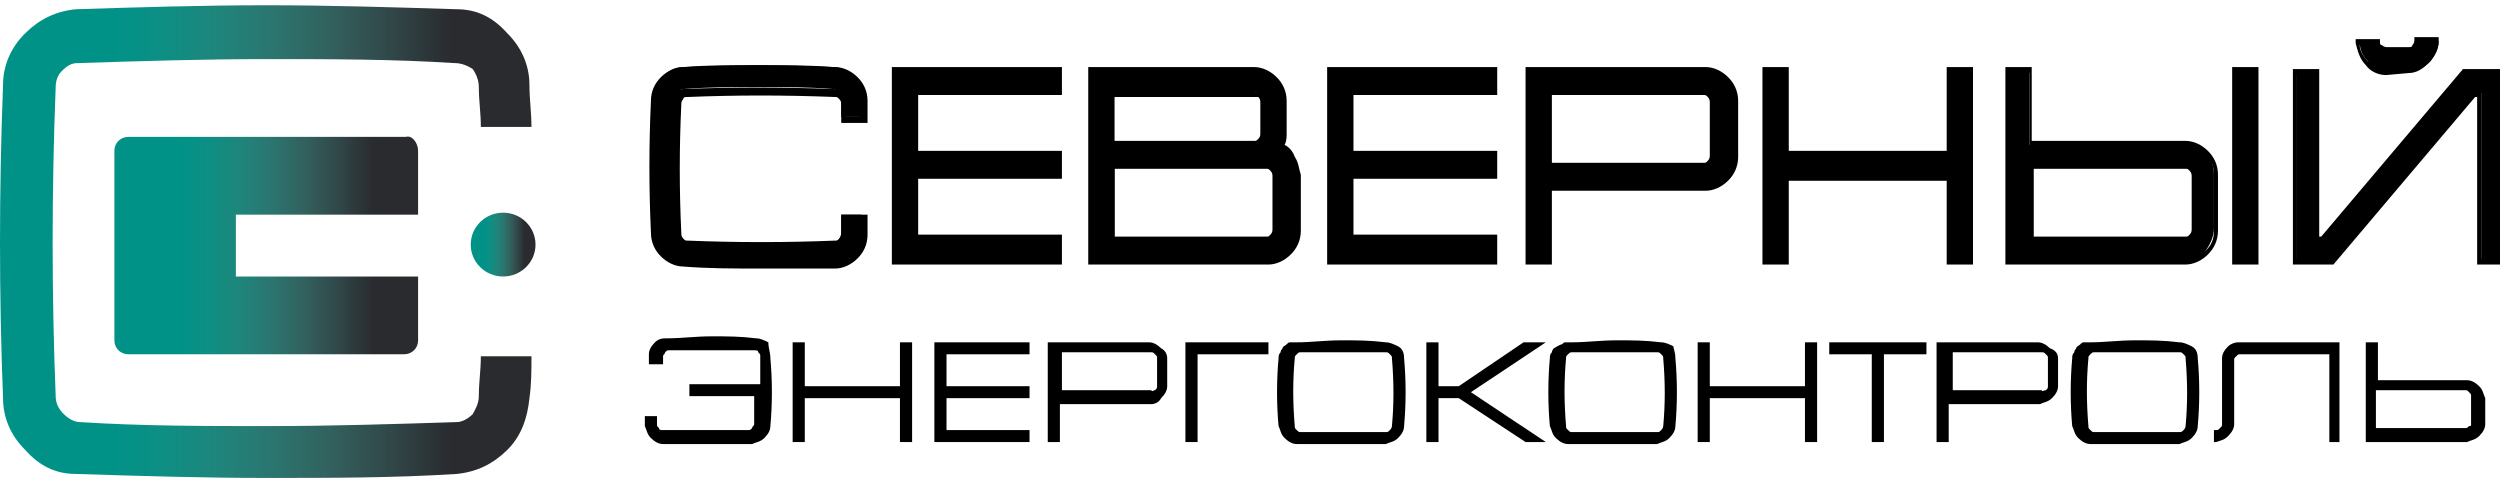 <svg width="238" height="46" viewBox="0 0 238 46" fill="none" xmlns="http://www.w3.org/2000/svg">
<path d="M80.086 21.956C80.086 21.386 80.086 20.817 80.086 20.437H82.013C82.013 21.006 82.013 21.576 82.013 22.146C82.013 22.905 81.628 23.665 81.049 24.234C80.471 24.804 79.893 25.184 79.122 25.184C76.809 25.184 74.496 25.184 72.183 25.184C69.87 25.184 67.364 25.184 65.052 24.994C64.281 24.994 63.702 24.614 63.124 24.044C62.546 23.475 62.353 22.715 62.353 21.956C62.16 17.779 62.16 13.601 62.353 9.424C62.353 8.665 62.739 7.905 63.124 7.336C63.51 6.766 64.281 6.386 65.052 6.386C67.364 6.196 69.87 6.196 72.183 6.196C74.496 6.196 77.002 6.196 79.315 6.386C80.086 6.386 80.664 6.766 81.242 7.336C81.82 7.905 82.013 8.665 82.013 9.424C82.013 9.994 82.013 10.563 82.013 11.133H80.086C80.086 10.563 80.086 9.994 80.086 9.614C80.086 9.424 80.086 9.044 79.893 8.855C79.7 8.665 79.507 8.475 79.315 8.475C77.002 8.285 74.496 8.285 72.183 8.285C69.87 8.285 67.557 8.285 65.052 8.475C64.859 8.475 64.666 8.665 64.473 8.855C64.281 9.044 64.281 9.234 64.281 9.614C64.088 13.791 64.088 17.779 64.281 21.956C64.281 22.146 64.473 22.525 64.473 22.715C64.666 22.905 64.859 23.095 65.052 23.095C67.364 23.285 69.677 23.285 72.183 23.285C74.689 23.285 77.002 23.285 79.315 23.095C79.507 23.095 79.7 22.905 79.893 22.715C80.086 22.525 80.086 22.146 80.086 21.956Z" fill="black"/>
<path d="M72.183 25.564C69.87 25.564 67.365 25.564 65.052 25.374C64.281 25.374 63.51 24.994 62.931 24.424C62.353 23.855 61.968 23.095 61.968 22.146C61.775 17.969 61.775 13.792 61.968 9.614C61.968 8.665 62.353 7.906 62.931 7.336C63.51 6.766 64.281 6.387 65.052 6.387C69.87 6.197 74.689 6.197 79.507 6.387C80.278 6.387 81.049 6.766 81.628 7.336C82.206 7.906 82.591 8.665 82.591 9.614C82.591 10.184 82.591 10.754 82.591 11.323V11.703H80.086V11.513C80.086 10.944 80.086 10.374 80.086 9.994C80.086 9.804 80.086 9.614 79.893 9.425C79.7 9.235 79.7 9.235 79.507 9.235C74.689 9.045 70.063 9.045 65.437 9.235C65.244 9.235 65.052 9.235 65.052 9.425C64.859 9.614 64.859 9.804 64.859 9.994C64.666 13.982 64.666 18.159 64.859 22.146C64.859 22.336 64.859 22.526 65.052 22.716C65.244 22.905 65.244 22.905 65.437 22.905C70.063 23.095 74.882 23.095 79.507 22.905C79.7 22.905 79.893 22.905 79.893 22.716C80.086 22.526 80.086 22.336 80.086 22.146C80.086 21.576 80.086 21.197 80.086 20.627V20.437H82.591V22.336C82.591 23.285 82.206 24.045 81.628 24.614C81.049 25.184 80.278 25.564 79.507 25.564C76.809 25.564 74.496 25.564 72.183 25.564ZM72.183 6.766C69.87 6.766 67.365 6.766 65.052 6.956C64.473 6.956 63.895 7.336 63.317 7.716C62.739 8.285 62.546 8.855 62.546 9.614C62.353 13.792 62.353 17.969 62.546 21.956C62.546 22.716 62.739 23.285 63.317 23.855C63.702 24.424 64.281 24.614 65.052 24.614C69.87 24.804 74.496 24.804 79.315 24.614C79.893 24.614 80.471 24.235 81.049 23.855C81.628 23.285 81.82 22.716 81.82 21.956V20.627H80.471C80.471 21.007 80.471 21.576 80.471 21.956C80.471 22.336 80.278 22.526 80.086 22.905C79.893 23.095 79.507 23.285 79.315 23.285C74.689 23.475 69.87 23.475 65.052 23.285C64.666 23.285 64.473 23.095 64.281 22.905C64.088 22.716 63.895 22.336 63.895 22.146C63.702 17.969 63.702 13.792 63.895 9.614C63.895 9.235 64.088 9.045 64.281 8.855C64.473 8.665 64.859 8.475 65.052 8.475C69.677 8.285 74.496 8.285 79.315 8.475C79.7 8.475 79.893 8.665 80.086 8.855C80.278 9.045 80.471 9.425 80.471 9.804C80.471 10.184 80.471 10.754 80.471 11.133H81.82C81.82 10.754 81.82 10.184 81.82 9.804C81.82 9.045 81.628 8.475 81.049 7.906C80.664 7.336 80.086 7.146 79.315 7.146C76.809 6.766 74.496 6.766 72.183 6.766Z" fill="black"/>
<path d="M100.709 8.855H87.025V14.741H100.709V16.829H87.025V22.715H100.709V24.804H85.097V6.766H100.709V8.855Z" fill="black"/>
<path d="M101.095 25.184H84.904V6.386H101.095V9.044H87.41V14.361H101.095V17.019H87.41V22.336H101.095V25.184ZM85.483 24.614H100.517V23.095H86.832V16.639H100.517V15.12H86.832V8.665H100.517V6.956H85.483V24.614Z" fill="black"/>
<path d="M121.912 13.981C122.297 14.171 122.682 14.551 123.068 15.12C123.261 15.69 123.453 16.07 123.453 16.64V21.766C123.453 22.526 123.068 23.285 122.682 23.855C122.104 24.424 121.526 24.804 120.755 24.804H103.986V6.766H119.599C120.37 6.766 120.948 7.146 121.526 7.715C122.104 8.285 122.297 9.045 122.297 9.804V12.842C122.104 13.222 122.104 13.602 121.912 13.981ZM105.914 8.855V13.602H119.406C119.599 13.602 119.791 13.412 119.984 13.222C120.177 13.032 120.177 12.842 120.177 12.462V9.804C120.177 9.614 119.984 9.234 119.984 9.045C119.791 8.855 119.599 8.665 119.406 8.665H105.914V8.855ZM121.526 21.766V16.829C121.526 16.64 121.333 16.26 121.333 16.07C121.141 15.88 120.948 15.88 120.755 15.69H106.106V22.715H120.755C120.948 22.715 121.141 22.526 121.333 22.336C121.333 22.336 121.526 22.146 121.526 21.766Z" fill="black"/>
<path d="M103.986 25.184H103.601V6.386H119.406C120.177 6.386 120.948 6.766 121.526 7.336C122.104 7.905 122.49 8.665 122.49 9.614V12.652C122.49 13.032 122.49 13.412 122.297 13.791C122.682 13.981 123.068 14.361 123.261 14.931C123.646 15.5 123.646 16.07 123.839 16.639V21.956C123.839 22.905 123.453 23.665 122.875 24.234C122.297 24.804 121.526 25.184 120.755 25.184H103.986ZM104.179 24.614H120.755C121.333 24.614 121.911 24.234 122.49 23.855C123.068 23.285 123.261 22.715 123.261 21.956V16.639C123.261 16.07 123.068 15.69 122.875 15.31C122.682 14.931 122.297 14.551 121.911 14.361L121.526 14.171L121.719 13.981C121.911 13.601 121.911 13.222 121.911 12.842V9.804C121.911 9.044 121.719 8.475 121.14 7.905C120.755 7.336 120.177 7.146 119.406 7.146H104.179V24.614ZM105.914 23.095H105.528V15.5H120.562C120.948 15.5 121.14 15.69 121.333 15.88C121.526 16.07 121.719 16.45 121.719 16.829V21.956C121.719 22.336 121.526 22.526 121.333 22.715C121.14 22.905 120.755 23.095 120.562 23.095H105.914ZM106.106 22.526H120.562C120.755 22.526 120.755 22.526 120.948 22.336C121.14 22.146 121.14 21.956 121.14 21.766V16.829C121.14 16.639 121.14 16.45 120.948 16.26C120.755 16.07 120.755 16.07 120.562 16.07H106.106V22.526ZM105.914 13.981H105.528V8.665H119.406C119.791 8.665 119.984 8.855 120.177 9.044C120.369 9.234 120.562 9.614 120.562 9.804V12.652C120.562 13.032 120.369 13.222 120.177 13.601C119.984 13.791 119.598 13.981 119.406 13.981H105.914ZM106.106 13.412H119.406C119.598 13.412 119.598 13.412 119.791 13.222C119.984 13.032 119.984 12.842 119.984 12.652V9.804C119.984 9.614 119.984 9.424 119.791 9.234C119.598 9.234 119.598 9.234 119.406 9.234H106.106V13.412Z" fill="black"/>
<path d="M142.342 8.855H128.657V14.741H142.342V16.829H128.657V22.715H142.342V24.804H126.73V6.766H142.342V8.855Z" fill="black"/>
<path d="M142.535 25.184H126.344V6.386H142.535V9.044H128.85V14.361H142.535V17.019H128.85V22.336H142.535V25.184ZM126.923 24.614H141.957V23.095H128.272V16.639H141.957V15.12H128.272V8.665H141.957V6.956H126.923V24.614Z" fill="black"/>
<path d="M165.086 9.804V14.931C165.086 15.69 164.701 16.45 164.315 17.019C163.737 17.589 163.159 17.969 162.388 17.969H147.546V24.804H145.619V6.766H162.388C163.159 6.766 163.737 7.146 164.315 7.715C164.701 8.285 164.894 9.045 165.086 9.804ZM162.773 15.5C162.966 15.31 162.966 15.12 162.966 14.741V9.804C162.966 9.614 162.773 9.234 162.773 9.045C162.581 8.855 162.388 8.665 162.195 8.665H147.546V15.69H162.195C162.388 15.88 162.581 15.69 162.773 15.5Z" fill="black"/>
<path d="M147.739 25.184H145.234V6.386H162.388C163.159 6.386 163.93 6.766 164.508 7.336C165.086 7.905 165.472 8.665 165.472 9.614V14.931C165.472 15.88 165.086 16.639 164.508 17.209C163.93 17.779 163.159 18.158 162.388 18.158H147.739V25.184ZM145.812 24.614H147.161V17.779H162.195C162.773 17.779 163.352 17.399 163.93 17.019C164.508 16.45 164.701 15.88 164.701 15.12V9.804C164.701 9.044 164.508 8.475 163.93 7.905C163.352 7.336 162.966 7.146 162.195 7.146H145.812V24.614ZM162.195 16.07H147.161V8.475H162.195C162.581 8.475 162.773 8.665 162.966 8.855C163.159 9.044 163.352 9.424 163.352 9.614V14.741C163.352 15.12 163.159 15.31 162.966 15.69C162.773 16.07 162.581 16.07 162.195 16.07ZM147.739 15.5H162.195C162.388 15.5 162.388 15.5 162.581 15.31C162.773 15.12 162.773 14.931 162.773 14.741V9.804C162.773 9.614 162.773 9.424 162.581 9.234C162.388 9.044 162.388 9.044 162.195 9.044H147.739V15.5Z" fill="black"/>
<path d="M185.517 6.766H187.445V24.994H185.517V16.829H169.905V24.804H167.978V6.766H169.905V14.741H185.517V6.766Z" fill="black"/>
<path d="M187.83 25.184H185.325V17.209H170.29V25.184H167.785V6.386H170.29V14.361H185.325V6.386H187.83V25.184ZM185.903 24.614H187.252V6.956H185.903V14.931H169.712V6.956H168.363V24.614H169.712V16.639H185.903V24.614Z" fill="black"/>
<path d="M208.069 13.602C208.84 13.602 209.418 13.981 209.996 14.551C210.574 15.12 210.767 15.88 210.767 16.64V21.766C210.767 22.526 210.381 23.285 209.996 23.855C209.418 24.424 208.84 24.804 208.069 24.804H191.3V6.766H193.227V13.791H208.069V13.602ZM208.84 21.766V16.829C208.84 16.64 208.647 16.26 208.647 16.07C208.454 15.88 208.261 15.88 208.069 15.69H193.42V22.715H208.069C208.261 22.715 208.454 22.526 208.647 22.336C208.84 22.336 208.84 22.146 208.84 21.766ZM214.815 24.994H212.887V6.766H214.815V24.994Z" fill="black"/>
<path d="M215.007 25.184H212.502V6.386H215.007V25.184ZM213.08 24.614H214.429V6.956H213.08V24.614ZM191.3 25.184H190.914V6.386H193.42V13.412H208.069C208.84 13.412 209.61 13.791 210.189 14.361C210.767 14.931 211.152 15.69 211.152 16.639V21.956C211.152 22.905 210.767 23.665 210.189 24.234C209.61 24.804 208.84 25.184 208.069 25.184H191.3ZM191.685 24.614H208.261C208.84 24.614 209.418 24.234 209.996 23.855C210.574 23.285 210.767 22.715 210.767 21.956V16.639C210.767 15.88 210.574 15.31 209.996 14.741C209.61 14.171 209.032 13.981 208.261 13.981H193.227V6.956H191.878V24.614H191.685ZM193.227 23.095H192.842V15.5H207.876C208.261 15.5 208.454 15.69 208.647 15.88C208.839 16.07 209.032 16.45 209.032 16.829V21.956C209.032 22.336 208.839 22.526 208.647 22.715C208.454 22.905 208.069 23.095 207.876 23.095H193.227ZM193.613 22.526H208.069C208.261 22.526 208.261 22.526 208.454 22.336C208.647 22.146 208.647 21.956 208.647 21.766V16.829C208.647 16.639 208.647 16.45 208.454 16.26C208.261 16.07 208.261 16.07 208.069 16.07H193.613V22.526Z" fill="black"/>
<path d="M234.667 6.766H238.137V24.804H236.209V8.855H235.631L222.139 24.804H218.67V6.766H220.597V22.715H221.175L234.667 6.766ZM227.15 6.766C226.379 6.766 225.801 6.386 225.416 5.817C224.837 5.247 224.645 4.677 224.645 3.918H226.379C226.379 4.108 226.572 4.298 226.572 4.488C226.765 4.677 226.958 4.867 227.343 4.867H229.271C229.463 4.867 229.849 4.677 230.042 4.488C230.234 4.298 230.234 4.108 230.427 3.918H232.162C232.162 4.677 231.776 5.247 231.391 5.817C230.813 6.386 230.234 6.576 229.656 6.766H227.15Z" fill="black"/>
<path d="M238.33 25.184H235.824V9.234H235.631L222.139 25.184H218.284V6.576H220.79V22.525H220.982L234.475 6.576H238.33V25.184ZM236.402 24.614H237.751V7.146H234.667L221.175 23.095H220.019V7.146H218.67V24.614H221.753L235.246 8.665H236.209V24.614H236.402ZM227.15 7.146C226.379 7.146 225.608 6.766 225.223 6.196C224.645 5.627 224.452 4.867 224.259 4.108V3.728H226.572V3.918C226.572 4.108 226.572 4.298 226.765 4.298C226.958 4.487 227.15 4.487 227.343 4.487H229.271C229.463 4.487 229.656 4.487 229.656 4.298C229.849 4.108 229.849 3.918 229.849 3.728V3.538H232.162V3.918C232.162 4.677 231.776 5.437 231.198 6.006C230.62 6.576 230.042 6.956 229.271 6.956L227.15 7.146ZM227.15 6.576H229.271C229.849 6.576 230.427 6.196 230.813 5.817C231.198 5.437 231.391 4.867 231.583 4.298H230.427C230.427 4.487 230.234 4.677 230.042 4.867C229.849 5.057 229.463 5.247 229.078 5.247H227.15C226.765 5.247 226.572 5.057 226.187 4.867C225.994 4.677 225.994 4.487 225.801 4.298H224.645C224.645 4.867 225.03 5.437 225.416 5.817C225.994 6.196 226.572 6.386 227.15 6.576Z" fill="black"/>
<path d="M73.34 34.108C73.532 36.196 73.532 38.475 73.34 40.563C73.34 40.943 73.147 41.323 72.761 41.703C72.376 42.082 71.99 42.082 71.605 42.272C70.256 42.272 68.906 42.272 67.365 42.272C65.823 42.272 64.666 42.272 63.124 42.272C62.739 42.272 62.353 42.082 61.968 41.703C61.582 41.323 61.582 40.943 61.389 40.563C61.389 40.184 61.389 39.994 61.389 39.614H62.546C62.546 39.804 62.546 40.184 62.546 40.373C62.546 40.563 62.546 40.563 62.739 40.753C62.739 40.943 62.931 40.943 63.124 40.943C64.473 40.943 65.823 40.943 67.172 40.943C68.521 40.943 69.87 40.943 71.219 40.943C71.412 40.943 71.412 40.943 71.605 40.753C71.605 40.563 71.798 40.563 71.798 40.373C71.798 39.424 71.798 38.665 71.798 37.715H65.63V36.576H72.376C72.376 35.627 72.376 34.867 72.376 33.918C72.376 33.728 72.376 33.728 72.183 33.538C72.183 33.348 71.99 33.348 71.798 33.348C70.448 33.348 69.099 33.348 67.75 33.348C66.401 33.348 65.052 33.348 63.702 33.348C63.51 33.348 63.51 33.348 63.317 33.538C63.317 33.728 63.124 33.728 63.124 33.918C63.124 34.108 63.124 34.487 63.124 34.677H61.775C61.775 34.297 61.775 34.108 61.775 33.728C61.775 33.348 61.968 32.968 62.353 32.589C62.739 32.209 63.124 32.209 63.51 32.209C64.859 32.209 66.208 32.019 67.75 32.019C69.292 32.019 70.448 32.019 71.99 32.209C72.376 32.209 72.761 32.399 73.147 32.589C73.147 33.158 73.34 33.538 73.34 34.108Z" fill="black"/>
<path d="M85.675 32.589H86.832V42.083H85.675V37.905H76.616V42.083H75.46V32.589H76.616V36.766H85.675V32.589Z" fill="black"/>
<path d="M98.011 33.728H90.108V36.766H98.011V37.905H90.108V40.943H98.011V42.083H88.952V32.589H98.011V33.728Z" fill="black"/>
<path d="M111.118 34.108V36.766C111.118 37.146 110.925 37.526 110.539 37.905C110.347 38.285 109.961 38.475 109.576 38.475H100.902V42.083H99.746V32.589H109.383C109.768 32.589 110.154 32.779 110.539 33.158C110.925 33.348 111.118 33.728 111.118 34.108ZM109.961 37.146C110.154 36.956 110.154 36.956 110.154 36.766V34.108C110.154 33.918 110.154 33.918 109.961 33.728C109.768 33.538 109.768 33.538 109.576 33.538H101.095V37.146H109.576C109.768 37.336 109.768 37.146 109.961 37.146Z" fill="black"/>
<path d="M112.852 32.589H120.755V33.728H114.009V42.083H112.852V32.589Z" fill="black"/>
<path d="M133.669 34.108C133.862 36.196 133.862 38.475 133.669 40.563C133.669 40.943 133.476 41.323 133.091 41.703C132.705 42.083 132.32 42.083 131.934 42.272C130.585 42.272 129.236 42.272 127.694 42.272C126.152 42.272 124.995 42.272 123.453 42.272C123.068 42.272 122.682 42.083 122.297 41.703C121.911 41.323 121.911 40.943 121.719 40.563C121.526 38.475 121.526 36.196 121.719 34.108C121.719 33.918 121.719 33.728 121.911 33.538C121.911 33.348 122.104 33.158 122.104 33.158C122.104 32.968 122.297 32.968 122.49 32.779C122.682 32.589 122.682 32.589 122.875 32.589C123.068 32.589 123.261 32.589 123.453 32.589C124.803 32.589 126.152 32.399 127.694 32.399C129.236 32.399 130.392 32.399 131.934 32.589C132.32 32.589 132.705 32.779 133.091 32.968C133.476 33.158 133.669 33.538 133.669 34.108ZM132.512 40.563C132.705 38.475 132.705 36.386 132.512 34.108C132.512 33.918 132.512 33.918 132.32 33.728C132.127 33.538 132.127 33.538 131.934 33.538C130.585 33.538 129.236 33.538 127.887 33.538C126.537 33.538 125.188 33.538 123.839 33.538C123.646 33.538 123.646 33.538 123.453 33.728C123.261 33.918 123.261 33.918 123.261 34.108C123.068 36.196 123.068 38.285 123.261 40.563C123.261 40.753 123.261 40.753 123.453 40.943C123.646 41.133 123.646 41.133 123.839 41.133C125.188 41.133 126.537 41.133 127.887 41.133C129.236 41.133 130.585 41.133 131.934 41.133C132.127 41.133 132.127 41.133 132.32 40.943C132.512 40.753 132.512 40.563 132.512 40.563Z" fill="black"/>
<path d="M147.161 32.589L140.029 37.336L147.161 42.083H145.234L138.873 37.905H136.946V42.083H135.789V32.589H136.946V36.766H138.873L145.041 32.589H147.161Z" fill="black"/>
<path d="M159.497 34.108C159.689 36.196 159.689 38.475 159.497 40.563C159.497 40.943 159.304 41.323 158.919 41.703C158.533 42.083 158.148 42.083 157.762 42.272C156.413 42.272 155.064 42.272 153.522 42.272C151.98 42.272 150.823 42.272 149.281 42.272C148.896 42.272 148.51 42.083 148.125 41.703C147.739 41.323 147.739 40.943 147.547 40.563C147.354 38.475 147.354 36.196 147.547 34.108C147.547 33.918 147.547 33.728 147.739 33.538C147.739 33.348 147.932 33.158 147.932 33.158C147.932 33.158 148.51 32.779 148.703 32.779C148.896 32.589 148.896 32.589 149.089 32.589C149.281 32.589 149.474 32.589 149.667 32.589C151.016 32.589 152.365 32.399 153.907 32.399C155.449 32.399 156.606 32.399 158.148 32.589C158.533 32.589 158.919 32.779 159.304 32.968C159.304 33.158 159.497 33.538 159.497 34.108ZM158.34 40.563C158.533 38.475 158.533 36.386 158.34 34.108C158.34 33.918 158.34 33.918 158.148 33.728C157.955 33.538 157.955 33.538 157.762 33.538C156.413 33.538 155.064 33.538 153.714 33.538C152.365 33.538 151.016 33.538 149.667 33.538C149.474 33.538 149.474 33.538 149.281 33.728C149.089 33.918 149.089 33.918 149.089 34.108C148.896 36.196 148.896 38.285 149.089 40.563C149.089 40.753 149.089 40.753 149.281 40.943C149.474 41.133 149.474 41.133 149.667 41.133C151.016 41.133 152.365 41.133 153.714 41.133C155.064 41.133 156.413 41.133 157.762 41.133C157.955 41.133 157.955 41.133 158.148 40.943C158.34 40.753 158.34 40.563 158.34 40.563Z" fill="black"/>
<path d="M171.832 32.589H172.989V42.083H171.832V37.905H162.773V42.083H161.617V32.589H162.773V36.766H171.832V32.589Z" fill="black"/>
<path d="M174.338 32.589H183.397V33.728H179.35V42.083H178.193V33.728H174.145V32.589H174.338Z" fill="black"/>
<path d="M195.926 34.108V36.766C195.926 37.146 195.733 37.526 195.347 37.905C194.962 38.285 194.576 38.285 194.191 38.475H185.517V42.083H184.361V32.589H193.998C194.384 32.589 194.769 32.779 195.155 33.158C195.733 33.348 195.926 33.728 195.926 34.108ZM194.769 37.146C194.962 36.956 194.962 36.956 194.962 36.766V34.108C194.962 33.918 194.962 33.918 194.769 33.728C194.576 33.538 194.576 33.538 194.384 33.538H185.903V37.146H194.384C194.384 37.336 194.576 37.146 194.769 37.146Z" fill="black"/>
<path d="M209.225 34.108C209.418 36.196 209.418 38.475 209.225 40.563C209.225 40.943 209.032 41.323 208.647 41.703C208.261 42.083 207.876 42.083 207.49 42.272C206.141 42.272 204.792 42.272 203.25 42.272C201.708 42.272 200.551 42.272 199.01 42.272C198.624 42.272 198.239 42.083 197.853 41.703C197.468 41.323 197.468 40.943 197.275 40.563C197.082 38.475 197.082 36.196 197.275 34.108C197.275 33.918 197.275 33.728 197.468 33.538C197.468 33.348 197.66 33.158 197.66 33.158C197.66 32.968 197.853 32.968 198.046 32.779C198.239 32.589 198.239 32.589 198.431 32.589C198.624 32.589 198.817 32.589 199.01 32.589C200.359 32.589 201.708 32.399 203.25 32.399C204.792 32.399 205.948 32.399 207.49 32.589C207.876 32.589 208.261 32.779 208.647 32.968C209.032 33.158 209.225 33.538 209.225 34.108ZM208.069 40.563C208.261 38.475 208.261 36.386 208.069 34.108C208.069 33.918 208.069 33.918 207.876 33.728C207.683 33.538 207.683 33.538 207.49 33.538C206.141 33.538 204.792 33.538 203.443 33.538C202.093 33.538 200.744 33.538 199.395 33.538C199.202 33.538 199.202 33.538 199.01 33.728C198.817 33.918 198.817 33.918 198.817 34.108C198.624 36.196 198.624 38.285 198.817 40.563C198.817 40.753 198.817 40.753 199.01 40.943C199.202 41.133 199.202 41.133 199.395 41.133C200.744 41.133 202.093 41.133 203.443 41.133C204.792 41.133 206.141 41.133 207.49 41.133C207.683 41.133 207.683 41.133 207.876 40.943C208.069 40.753 208.069 40.563 208.069 40.563Z" fill="black"/>
<path d="M213.08 32.589H222.717V42.083H221.753V33.728H213.851H213.273C213.08 33.728 213.08 33.728 212.887 33.918C212.694 34.108 212.694 34.108 212.694 34.298V35.627V36.576V40.374C212.694 40.753 212.502 41.133 212.116 41.513C211.731 41.893 211.538 41.893 210.96 42.083H210.767V40.943H210.96C211.152 40.943 211.152 40.943 211.345 40.753C211.538 40.564 211.538 40.564 211.538 40.374V37.336V34.108C211.538 33.728 211.731 33.348 212.116 32.969C212.309 32.779 212.694 32.589 213.08 32.589Z" fill="black"/>
<path d="M234.86 36.197C235.246 36.197 235.631 36.386 236.017 36.766C236.402 37.146 236.402 37.526 236.595 37.905V40.374C236.595 40.753 236.402 41.133 236.017 41.513C235.631 41.893 235.246 41.893 234.86 42.083H225.223V32.589H226.379V36.197H234.86ZM235.246 40.374V37.715C235.246 37.526 235.246 37.526 235.053 37.336C234.86 37.146 234.86 37.146 234.667 37.146H226.187V40.753H234.667C234.86 40.753 234.86 40.753 235.053 40.564C235.246 40.564 235.246 40.564 235.246 40.374Z" fill="black"/>
<path d="M45.584 37.715C45.584 36.386 45.777 35.247 45.777 33.918H50.596C50.596 35.247 50.596 36.576 50.403 37.905C50.21 39.804 49.632 41.513 48.283 42.842C46.934 44.171 45.392 44.93 43.464 45.12C37.489 45.5 31.321 45.5 25.346 45.5C19.371 45.5 13.203 45.31 7.228 45.12C5.301 45.12 3.759 44.361 2.409 42.842C1.06 41.513 0.289 39.804 0.289 37.905C-0.096 28.032 -0.096 18.158 0.289 8.095C0.289 6.196 1.06 4.487 2.409 3.158C3.759 1.829 5.301 1.07 7.228 0.88C13.203 0.69 19.371 0.5 25.346 0.5C31.321 0.5 37.489 0.69 43.464 0.88C45.392 0.88 46.934 1.639 48.283 3.158C49.632 4.487 50.403 6.196 50.403 8.095C50.403 9.424 50.596 10.753 50.596 12.082H45.777C45.777 10.753 45.584 9.614 45.584 8.285C45.584 7.715 45.392 7.146 45.006 6.576C44.428 6.196 43.85 6.006 43.271 6.006C37.296 5.627 31.321 5.627 25.346 5.627C19.371 5.627 13.396 5.816 7.421 6.006C6.842 6.006 6.457 6.196 5.879 6.766C5.493 7.146 5.301 7.715 5.301 8.285C4.915 18.158 4.915 28.032 5.301 37.715C5.301 38.285 5.493 38.854 6.071 39.424C6.457 39.804 7.035 40.184 7.613 40.184C13.588 40.563 19.564 40.563 25.539 40.563C31.514 40.563 37.489 40.373 43.464 40.184C44.042 40.184 44.62 39.804 45.006 39.424C45.199 39.044 45.584 38.475 45.584 37.715Z" fill="url(#paint0_linear_1_28)"/>
<path d="M39.802 14.361V20.057C39.802 20.057 39.802 20.247 39.802 20.436H22.455V26.323H39.802V32.399C39.802 33.158 39.224 33.728 38.453 33.728H12.239C11.468 33.728 10.89 33.158 10.89 32.399V14.361C10.89 13.601 11.468 13.031 12.239 13.031H38.645C39.224 12.842 39.802 13.601 39.802 14.361Z" fill="url(#paint1_linear_1_28)"/>
<path d="M47.897 26.323C49.6 26.323 50.981 24.962 50.981 23.285C50.981 21.607 49.6 20.247 47.897 20.247C46.194 20.247 44.813 21.607 44.813 23.285C44.813 24.962 46.194 26.323 47.897 26.323Z" fill="url(#paint2_linear_1_28)"/>
<defs>
<linearGradient id="paint0_linear_1_28" x1="-0.046" y1="23.099" x2="50.587" y2="23.099" gradientUnits="userSpaceOnUse">
<stop offset="0.219" stop-color="#019287"/>
<stop offset="0.304" stop-color="#0D8F84"/>
<stop offset="0.404" stop-color="#1E867C"/>
<stop offset="0.51" stop-color="#2B7670"/>
<stop offset="0.621" stop-color="#32615E"/>
<stop offset="0.735" stop-color="#314748"/>
<stop offset="0.849" stop-color="#292B2F"/>
</linearGradient>
<linearGradient id="paint1_linear_1_28" x1="11.003" y1="23.358" x2="39.88" y2="23.358" gradientUnits="userSpaceOnUse">
<stop offset="0.219" stop-color="#019287"/>
<stop offset="0.304" stop-color="#0D8F84"/>
<stop offset="0.404" stop-color="#1E867C"/>
<stop offset="0.51" stop-color="#2B7670"/>
<stop offset="0.621" stop-color="#32615E"/>
<stop offset="0.735" stop-color="#314748"/>
<stop offset="0.849" stop-color="#292B2F"/>
</linearGradient>
<linearGradient id="paint2_linear_1_28" x1="44.801" y1="23.355" x2="50.849" y2="23.355" gradientUnits="userSpaceOnUse">
<stop offset="0.219" stop-color="#019287"/>
<stop offset="0.304" stop-color="#0D8F84"/>
<stop offset="0.404" stop-color="#1E867C"/>
<stop offset="0.51" stop-color="#2B7670"/>
<stop offset="0.621" stop-color="#32615E"/>
<stop offset="0.735" stop-color="#314748"/>
<stop offset="0.849" stop-color="#292B2F"/>
</linearGradient>
</defs>
</svg>
